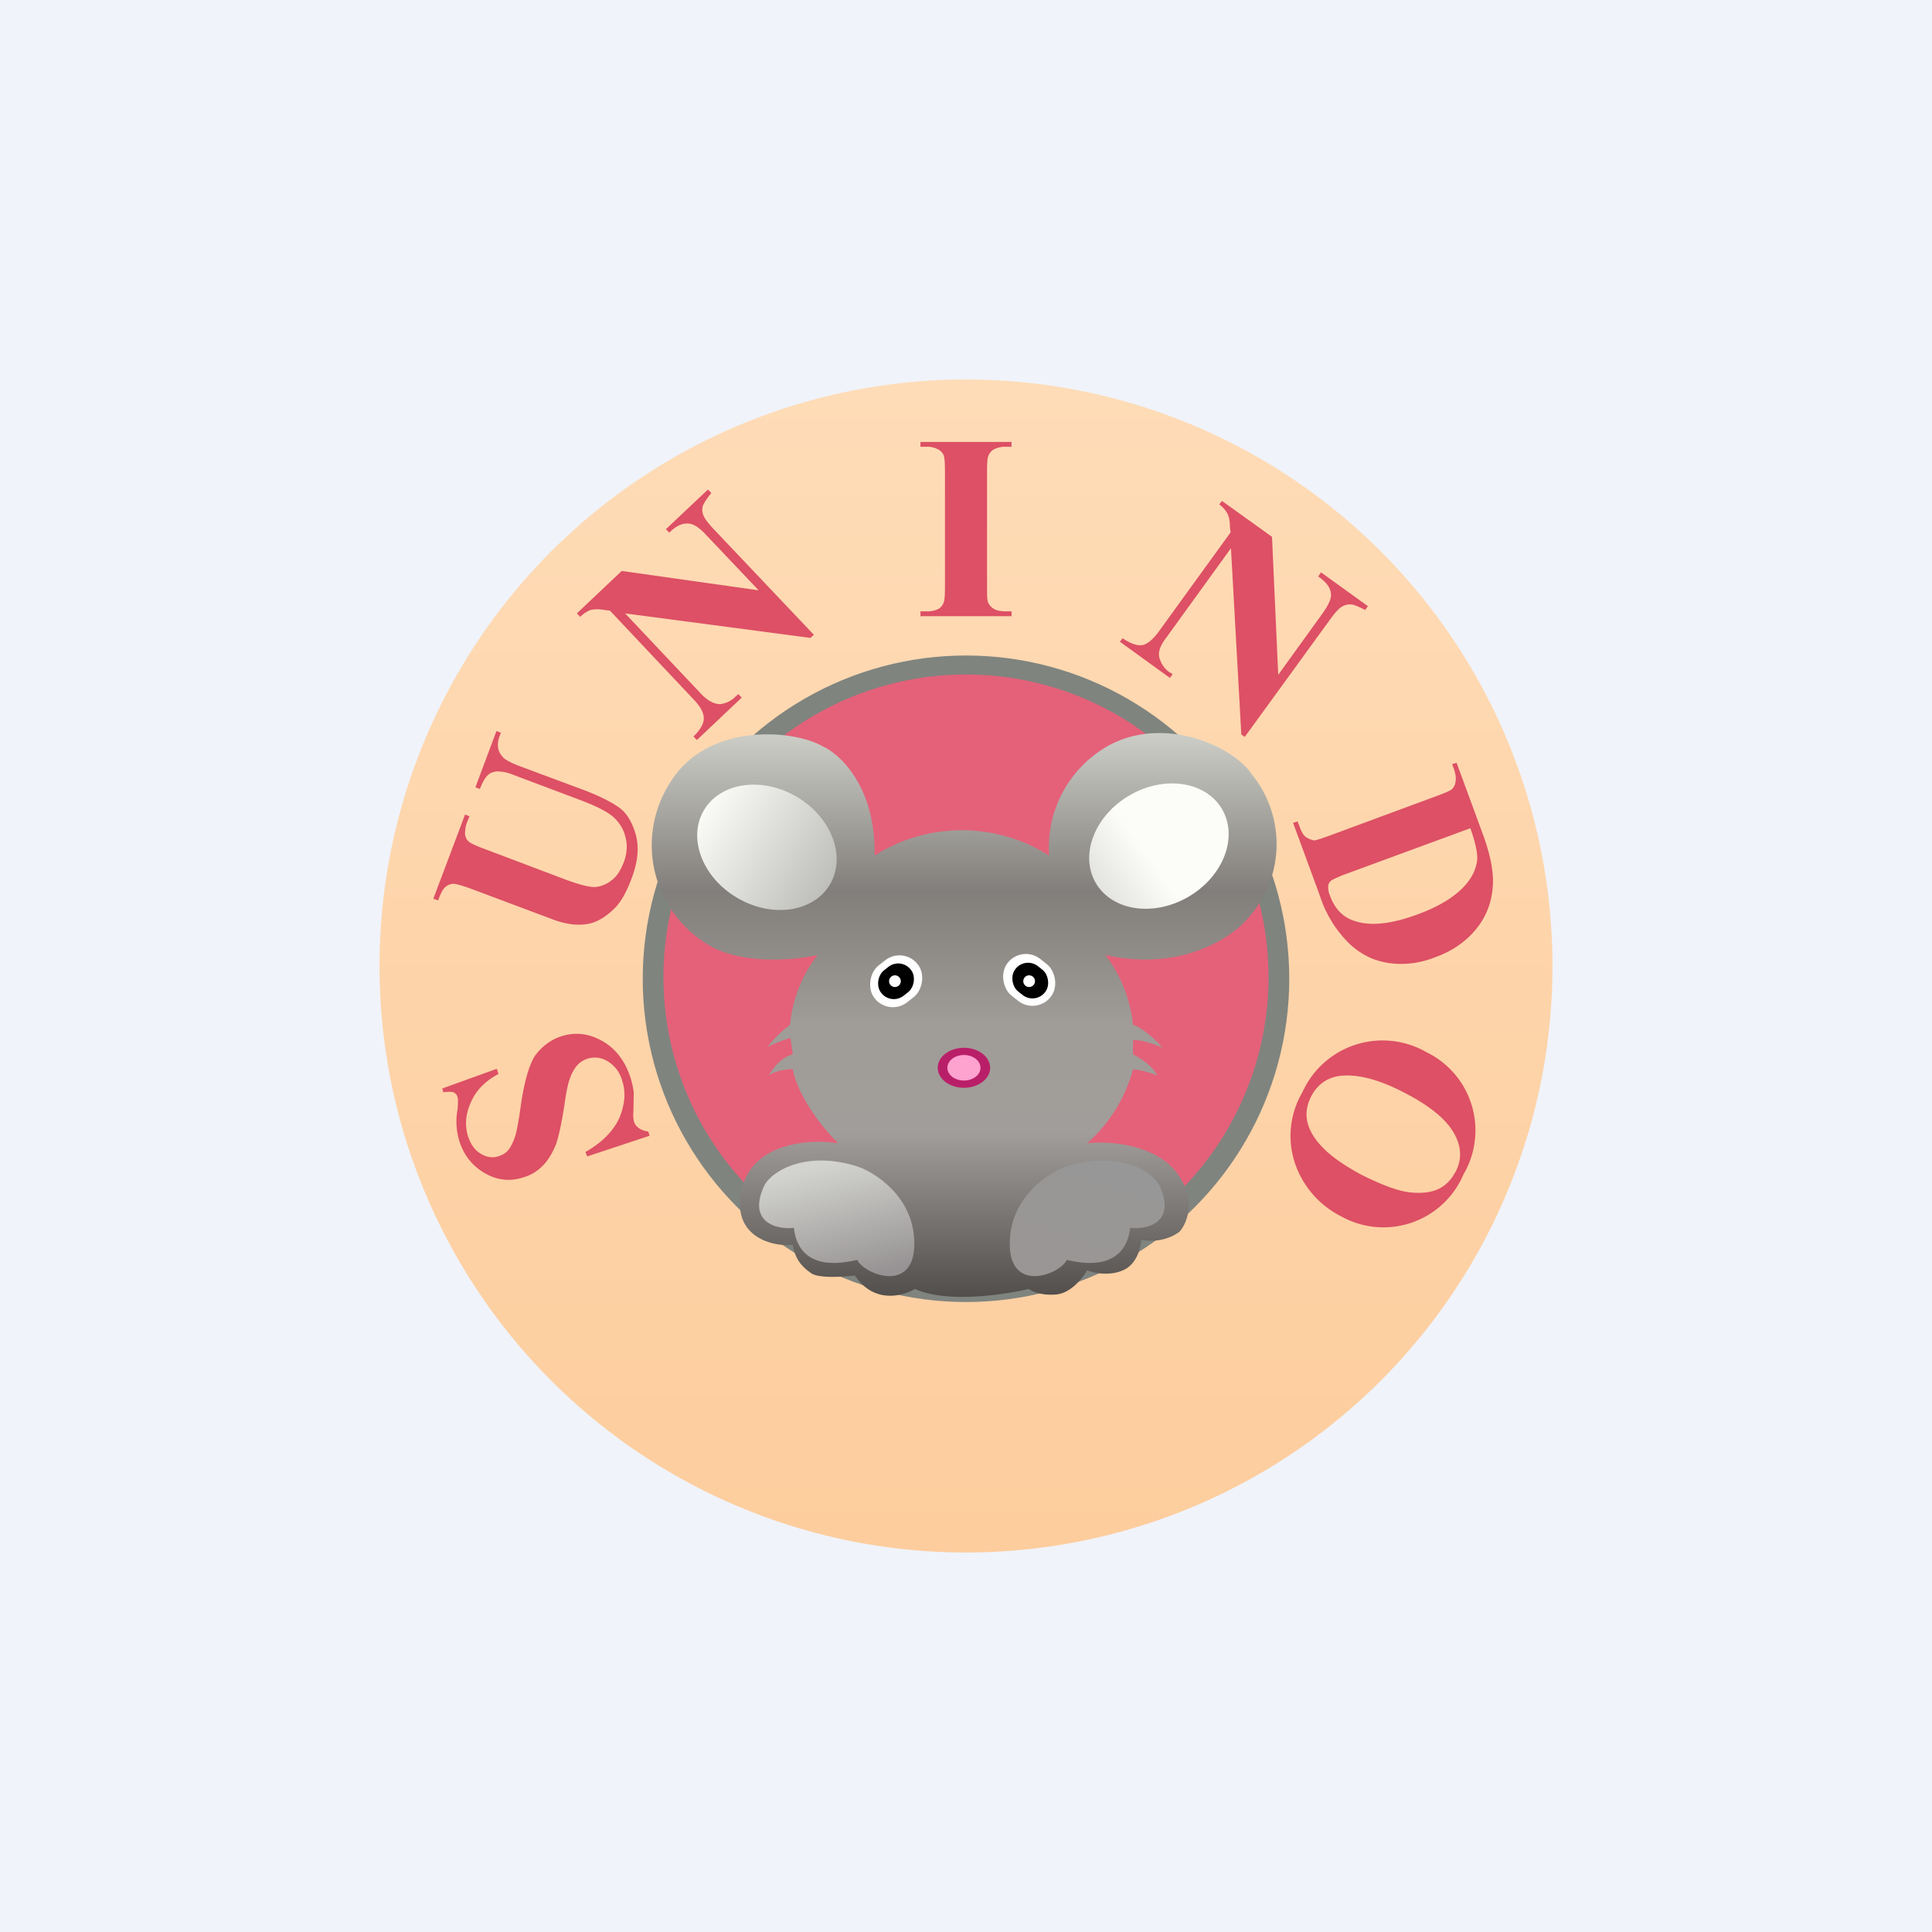 <!-- by TradingView --><svg xmlns="http://www.w3.org/2000/svg" width="56" height="56" viewBox="0 0 56 56"><path fill="#F0F3FA" d="M0 0h56v56H0z"/><circle cx="28" cy="28" r="17" fill="url(#a3n1locf4)"/><circle cx="28" cy="28.37" r="9.37" fill="#7F847F"/><circle cx="28" cy="28.32" r="8.77" fill="#E46179"/><path d="M12.82 31.55l1.58-.57.05.15c-.38.2-.65.47-.8.82-.16.35-.18.68-.08 1 .08.23.2.4.38.5.17.1.35.12.51.06.1-.03.2-.09.26-.16.09-.1.16-.26.22-.44.04-.14.1-.44.16-.9.1-.66.23-1.12.4-1.4.2-.27.44-.46.76-.57.4-.13.8-.09 1.19.13.39.22.66.57.82 1.05.05.15.08.3.1.44l-.01.56a.8.8 0 0 0 .02.3c.02.07.07.13.14.18.07.05.16.08.27.1l.04.12-1.81.6-.05-.13c.48-.27.8-.6.98-.98.16-.39.2-.75.08-1.1a.94.94 0 0 0-.42-.55.7.7 0 0 0-.59-.07.68.68 0 0 0-.3.2c-.08.1-.15.22-.2.37-.06.15-.11.41-.16.77-.08.51-.16.89-.24 1.13-.1.24-.21.44-.36.6-.16.17-.34.29-.57.36-.38.13-.75.1-1.11-.1-.36-.2-.62-.5-.76-.93a1.9 1.9 0 0 1-.06-.92c.02-.19.02-.31 0-.38a.2.2 0 0 0-.1-.12c-.05-.03-.16-.03-.31-.01l-.03-.11zM42.42 34.04a2.52 2.52 0 0 1-3.54 1.22 2.7 2.7 0 0 1-1.24-1.28 2.5 2.5 0 0 1 .11-2.32 2.55 2.55 0 0 1 3.6-1.16 2.52 2.52 0 0 1 1.07 3.54zm-.23-.07c.21-.41.17-.83-.14-1.27-.25-.35-.7-.7-1.35-1.03-.76-.4-1.4-.55-1.9-.48-.35.06-.62.25-.8.6-.11.22-.15.44-.12.65.04.26.18.53.44.8.25.27.63.53 1.12.8.6.3 1.07.48 1.42.52.35.04.63 0 .84-.1.21-.1.37-.27.49-.5zM37.48 23.85l.13-.04.06.15c.05.14.1.24.18.3.07.05.15.08.23.1.06 0 .21-.05.46-.14l3.11-1.15c.25-.09.4-.16.44-.2a.36.36 0 0 0 .1-.22c.02-.1 0-.2-.04-.34l-.06-.16.13-.04.78 2.12c.2.56.3 1.05.27 1.45-.03.49-.2.91-.5 1.27s-.7.63-1.18.8c-.33.13-.66.19-.98.19-.32 0-.6-.06-.85-.16a2.2 2.2 0 0 1-.65-.43 3.38 3.38 0 0 1-.85-1.38l-.78-2.12zm5.13.16l-3.7 1.36c-.19.08-.3.13-.34.17a.21.21 0 0 0-.07.13.6.6 0 0 0 .05.29c.14.39.39.64.73.74.46.15 1.07.08 1.82-.2.6-.22 1.06-.5 1.35-.82.23-.25.35-.52.37-.8 0-.19-.06-.48-.2-.87zM29.32 17.72v.14h-2.64v-.14h.17a.7.7 0 0 0 .35-.07c.07-.04.12-.1.15-.18.03-.06.04-.22.04-.47v-3.32c0-.26-.01-.42-.04-.49a.36.36 0 0 0-.17-.17.64.64 0 0 0-.33-.07h-.17v-.14h2.64v.14h-.17a.7.7 0 0 0-.35.08.36.36 0 0 0-.15.18c-.03.06-.04.21-.04.47V17c0 .26 0 .42.04.48a.4.4 0 0 0 .16.17c.09.05.2.07.34.07h.17zM18.03 16.55l3.96.56-1.5-1.58c-.2-.22-.37-.34-.51-.35-.19-.03-.38.06-.58.26l-.1-.1 1.22-1.15.1.1c-.14.17-.22.3-.25.38a.43.43 0 0 0 .02.27c.04.1.14.23.3.4l2.9 3.06-.1.09-5.37-.71 2.2 2.33c.2.21.39.3.55.3a.74.74 0 0 0 .44-.21l.09-.08.1.1-1.3 1.23-.1-.1c.2-.2.3-.37.3-.53 0-.15-.09-.33-.27-.52l-2.45-2.6-.17-.02a.98.98 0 0 0-.39 0 .85.85 0 0 0-.3.2l-.1-.1 1.3-1.23zM36.87 15.56l.18 4 1.27-1.76c.18-.25.27-.44.26-.57-.01-.2-.14-.36-.37-.52l.08-.12 1.36.98-.08.11c-.2-.1-.33-.16-.42-.16a.43.43 0 0 0-.26.07c-.09.05-.2.18-.34.37l-2.47 3.4-.1-.07-.3-5.4-1.88 2.6c-.18.23-.24.43-.19.59.05.16.14.3.28.4l.1.06-.08.11-1.45-1.05.08-.1c.22.15.41.22.57.2.15-.03.3-.16.46-.37l2.1-2.9-.02-.16c0-.17-.03-.3-.07-.38a.85.85 0 0 0-.24-.27l.08-.1 1.45 1.04zM12.56 26.05l.92-2.44.13.05-.05.12a.9.9 0 0 0-.08.4c.01.09.05.16.1.21.06.05.22.13.5.23l2.3.87c.43.16.72.23.88.22a.87.87 0 0 0 .46-.19c.15-.1.26-.28.35-.5.1-.25.12-.5.07-.71a1.13 1.13 0 0 0-.32-.59c-.17-.17-.5-.34-1-.53l-1.94-.73a1.2 1.2 0 0 0-.48-.1c-.1.01-.19.04-.25.1-.09.08-.17.22-.24.41l-.13-.05.61-1.63.13.05-.04.1a.67.67 0 0 0-.04.35c.02.11.08.2.17.29.06.05.19.12.38.2l1.8.67c.55.2.94.4 1.16.56.22.16.38.43.48.79.1.36.06.79-.13 1.28-.15.4-.32.7-.52.88-.26.25-.53.4-.81.43-.28.04-.62-.01-1-.16l-2.32-.87c-.28-.1-.45-.15-.53-.14a.36.36 0 0 0-.22.1c-.06.05-.13.18-.2.38l-.14-.05z" fill="#DD5065"/><path d="M21.5 34.48c-.32 1.38.92 1.67 1.48 1.6.06.4.25.63.54.83.24.15.94.1 1.26.06.55.83 1.39.6 1.74.39.92.42 2.58.17 3.3 0 .08.07.37.2.8.16.42-.04.77-.48.89-.7.17.07.63.18 1.04 0 .4-.17.52-.66.53-.88.57.1.98-.13 1.12-.25.22-.26.51-.98-.15-1.77-.67-.78-1.97-.85-2.54-.78A4.4 4.4 0 0 0 32.84 31c.21 0 .55.11.7.17-.13-.28-.52-.52-.7-.61v-.41c.26-.02.68.14.86.22-.4-.45-.78-.66-.86-.66a4.02 4.02 0 0 0-.8-2.03c2.18.49 3.65-.5 4.11-1.04a3.2 3.2 0 0 0 .13-4.2c-.53-.8-2.47-1.68-4.07-.87a3.38 3.38 0 0 0-1.8 3.23 4.72 4.72 0 0 0-5.06 0c.04-1.95-.97-2.92-1.49-3.16-.88-.51-3.37-.7-4.44 1.05a3.36 3.36 0 0 0 1.34 4.82c1 .45 2.38.3 2.94.17a3.86 3.86 0 0 0-.8 2.03c-.33.23-.58.54-.67.66.07-.08.48-.22.68-.29l.07.48c-.37.1-.61.45-.69.61.18-.14.53-.18.69-.18.17.87.95 1.8 1.32 2.15-.8-.13-2.49-.04-2.8 1.34z" fill="url(#b3n1locf4)"/><path d="M26.5 35.95c-.05-1.27-1.12-1.96-1.65-2.14-1.32-.42-2.34 0-2.68.52-.54 1.11.36 1.32.84 1.26.17 1.44 1.74.93 1.84.93.2.43 1.72 1.01 1.65-.57z" fill="url(#c3n1locf4)"/><path d="M29.27 35.95c.05-1.27 1.12-1.96 1.65-2.14 1.32-.42 2.34 0 2.67.52.54 1.11-.35 1.32-.83 1.26-.18 1.44-1.75.93-1.84.93-.2.43-1.72 1.01-1.65-.57z" fill="url(#d3n1locf4)"/><ellipse cx="27.94" cy="30.95" rx=".76" ry=".58" fill="#B91F68"/><ellipse cx="27.94" cy="30.95" rx=".48" ry=".37" fill="#FEA2D0"/><ellipse cx="22.23" cy="24.56" rx="2.12" ry="1.7" transform="rotate(30.38 22.23 24.56)" fill="url(#e3n1locf4)"/><ellipse rx="2.12" ry="1.7" transform="scale(-1 1) rotate(30.38 -61.96 -49.6)" fill="url(#f3n1locf4)"/><rect x="26.18" y="27.42" width="1.35" height="1.59" rx=".67" transform="rotate(51.62 26.18 27.42)" fill="#fff"/><rect x="26.11" y="27.74" width=".93" height="1.09" rx=".46" transform="rotate(51.62 26.11 27.74)"/><rect width="1.35" height="1.59" rx=".67" transform="scale(-1 1) rotate(51.62 -43.12 -16.94)" fill="#fff"/><circle cx="25.94" cy="28.44" r=".17" fill="#fff"/><rect width=".93" height="1.09" rx=".46" transform="scale(-1 1) rotate(51.62 -43.52 -16.87)"/><circle cx="29.83" cy="28.44" r=".17" fill="#fff"/><defs><linearGradient id="a3n1locf4" x1="28" y1="11" x2="28" y2="45" gradientUnits="userSpaceOnUse"><stop stop-color="#FEDCB7"/><stop offset="1" stop-color="#FDCD9D"/></linearGradient><linearGradient id="b3n1locf4" x1="27.94" y1="21.25" x2="27.94" y2="37.59" gradientUnits="userSpaceOnUse"><stop stop-color="#CCCEC7"/><stop offset=".28" stop-color="#827E7B"/><stop offset=".52" stop-color="#A09D98"/><stop offset=".71" stop-color="#A19D9A"/><stop offset="1" stop-color="#524E4B"/></linearGradient><linearGradient id="c3n1locf4" x1="24.25" y1="33.64" x2="25.07" y2="36.99" gradientUnits="userSpaceOnUse"><stop stop-color="#D3D4CF"/><stop offset="1" stop-color="#979394"/></linearGradient><linearGradient id="d3n1locf4" x1="32.64" y1="33.64" x2="31.51" y2="36.99" gradientUnits="userSpaceOnUse"><stop stop-color="#979797"/><stop offset="1" stop-color="#9A9695"/></linearGradient><linearGradient id="e3n1locf4" x1="19.94" y1="24.41" x2="24.4" y2="24.59" gradientUnits="userSpaceOnUse"><stop stop-color="#FDFEF9"/><stop offset="1" stop-color="#BDBEB9"/></linearGradient><linearGradient id="f3n1locf4" x1=".3" y1="1.61" x2="3.82" y2="1.88" gradientUnits="userSpaceOnUse"><stop stop-color="#FCFDF9"/><stop offset="1" stop-color="#C8C9C4"/></linearGradient></defs></svg>